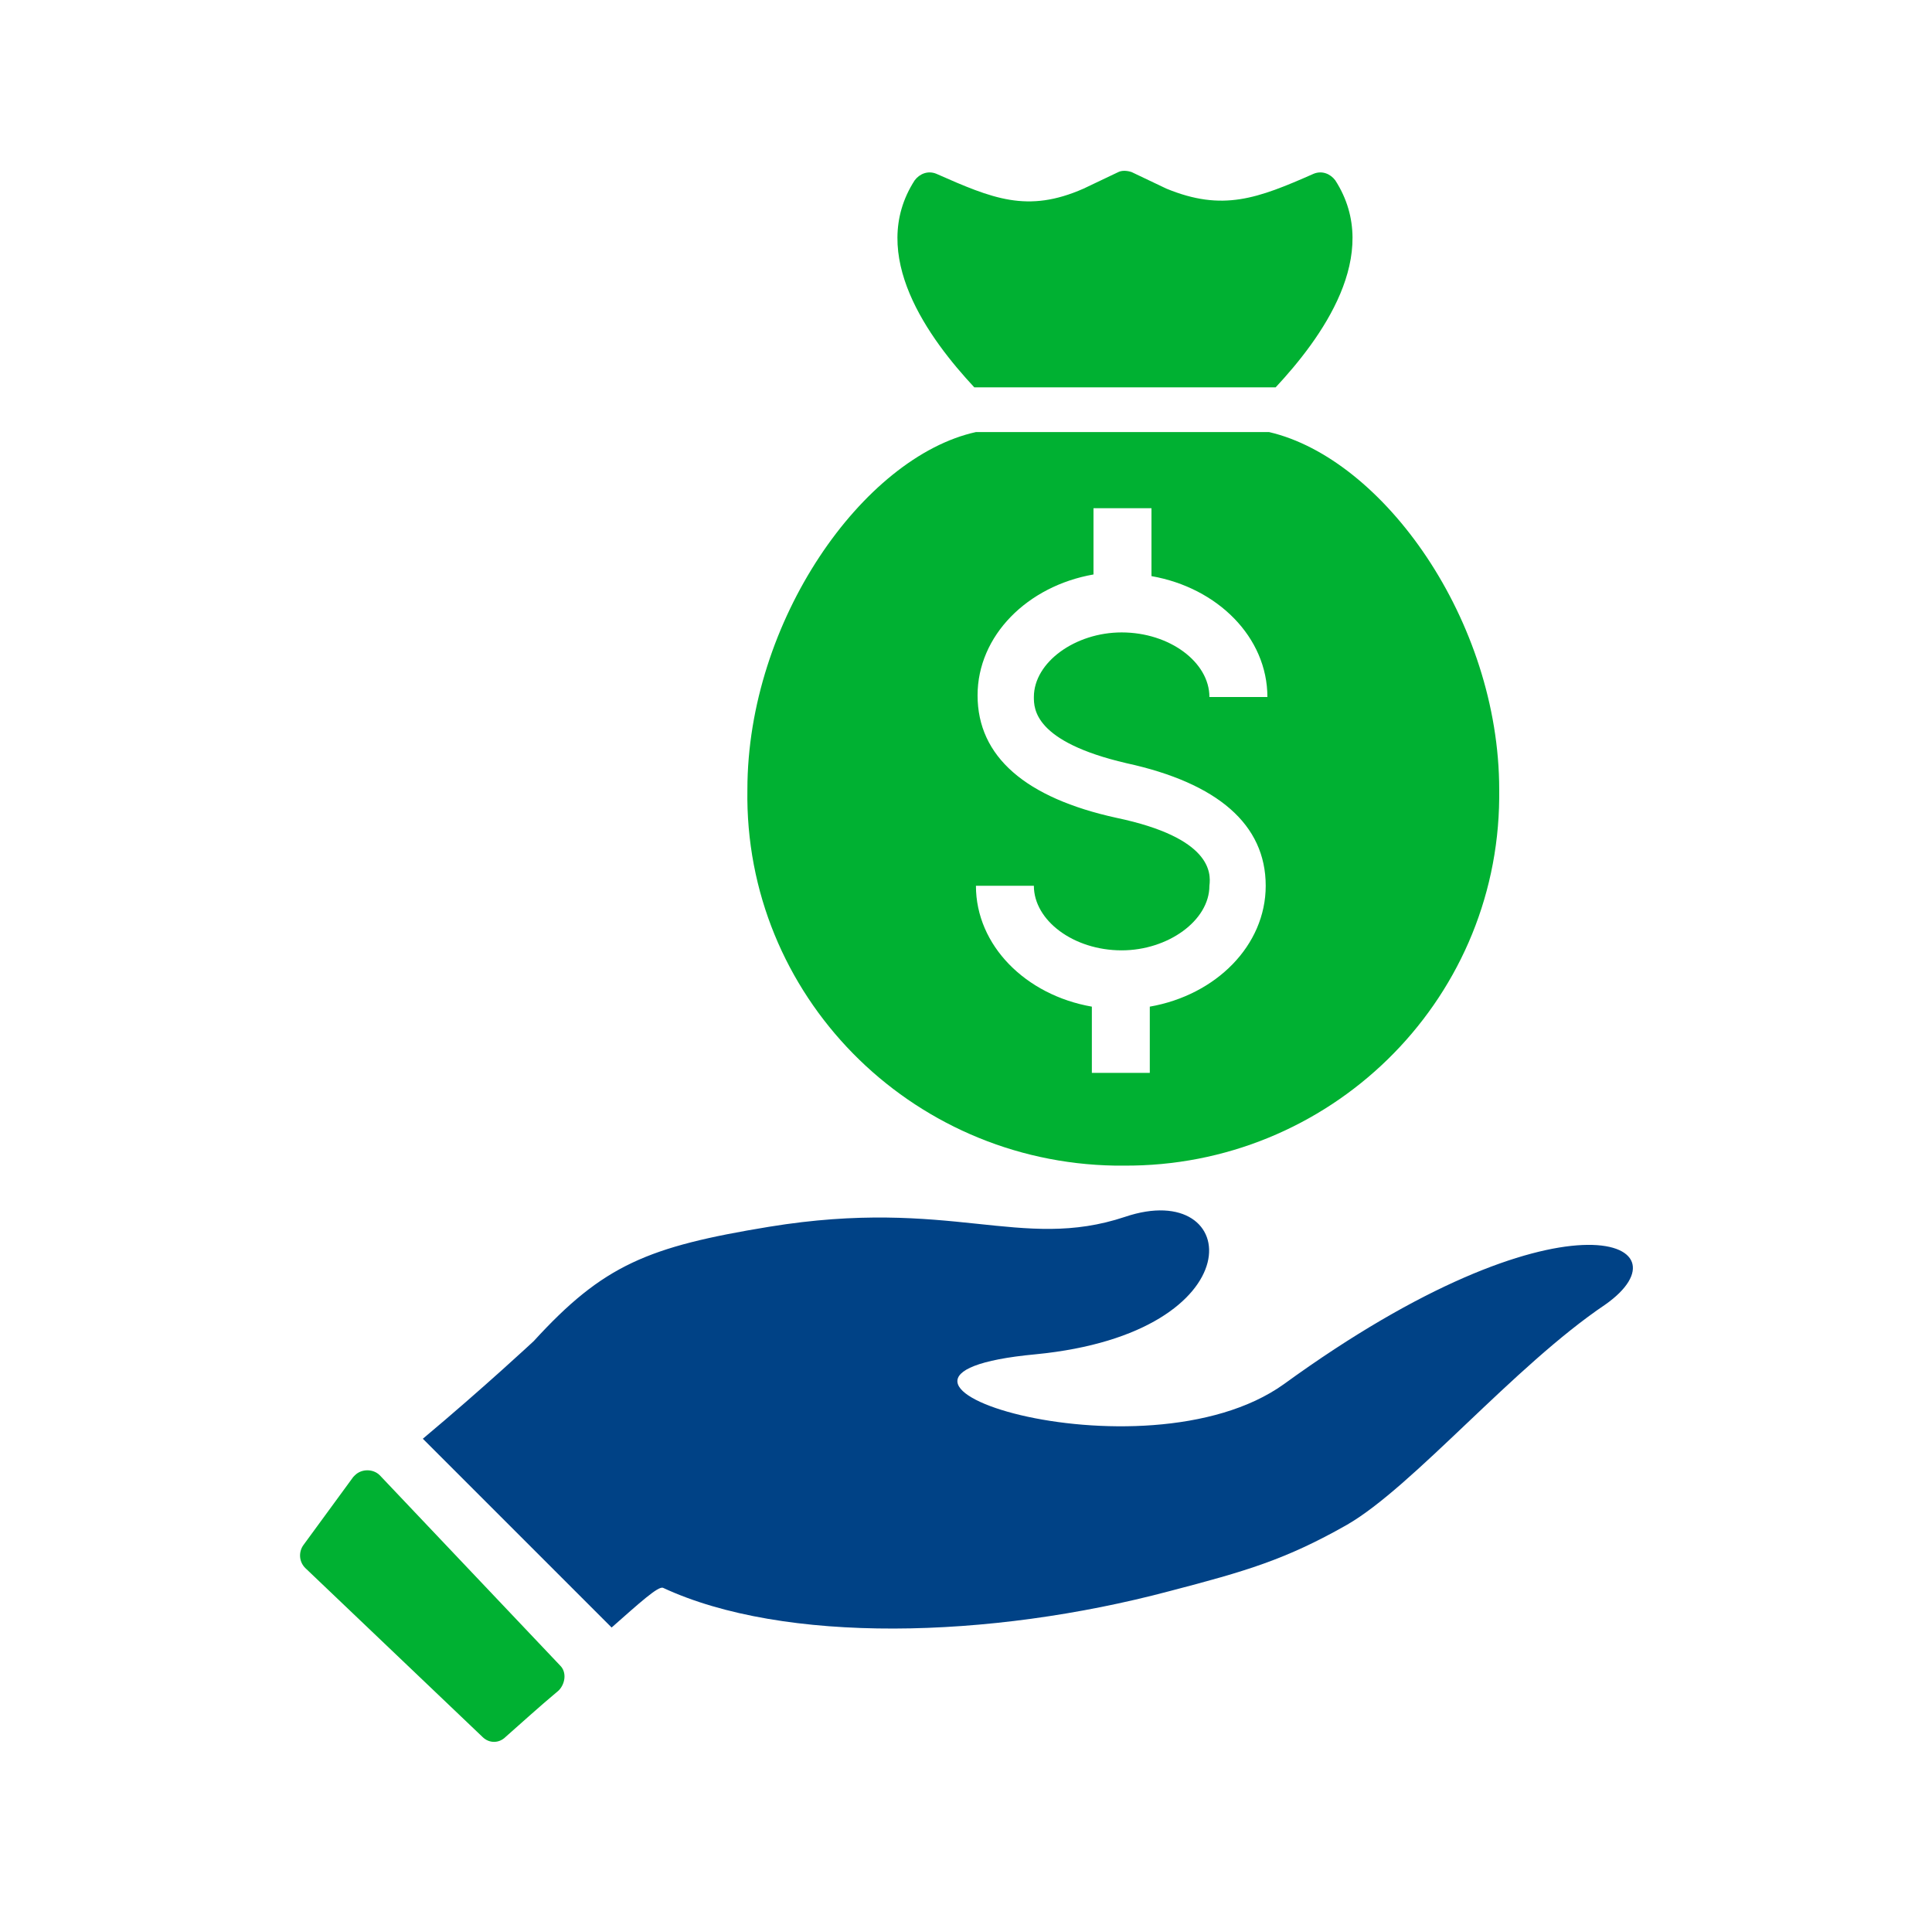 <svg width="91" height="90" viewBox="0 0 91 90" fill="none" xmlns="http://www.w3.org/2000/svg">
<path d="M52.91 54.906C62.581 54.984 70.537 47.262 70.615 37.59C70.615 37.434 70.615 37.356 70.615 37.2C70.615 29.244 65.156 21.6 59.773 20.352H45.968C40.663 21.522 35.203 29.244 35.203 37.2C35.047 46.872 42.847 54.75 52.52 54.906C52.675 54.906 52.754 54.906 52.91 54.906ZM52.597 38.526C48.307 37.59 46.045 35.64 46.045 32.754C46.045 29.946 48.386 27.606 51.505 27.06V23.94H54.236V27.138C57.355 27.684 59.696 30.024 59.696 32.832H56.965C56.965 31.194 55.093 29.79 52.831 29.79C50.648 29.79 48.697 31.194 48.697 32.832C48.697 33.378 48.697 34.938 53.066 35.952C57.355 36.888 59.617 38.838 59.617 41.724C59.617 44.532 57.278 46.872 54.157 47.418V50.538H51.428V47.418C48.307 46.872 45.968 44.532 45.968 41.724H48.697C48.697 43.362 50.569 44.766 52.831 44.766C55.016 44.766 56.965 43.362 56.965 41.724C57.044 41.1 57.044 39.462 52.597 38.526Z" fill="#00B132"/>
<path d="M60.086 18.245C62.192 15.983 65.156 12.005 62.894 8.495C62.66 8.183 62.27 8.027 61.88 8.183C59.228 9.353 57.59 9.977 54.938 8.885L53.3 8.105C53.066 8.027 52.832 8.027 52.676 8.105L51.038 8.885C48.386 10.055 46.748 9.353 44.096 8.183C43.706 8.027 43.316 8.183 43.082 8.495C40.82 12.005 43.784 15.983 45.89 18.245H60.086Z" fill="#00B132"/>
<path d="M17.888 69.492C17.576 69.18 17.03 69.18 16.718 69.492L16.64 69.57L14.3 72.768C14.066 73.08 14.066 73.548 14.378 73.86L22.724 81.816C23.036 82.128 23.504 82.128 23.816 81.816C24.44 81.27 25.376 80.412 26.312 79.632C26.624 79.32 26.702 78.774 26.39 78.462L17.888 69.492Z" fill="#00B132"/>
<path d="M60.476 65.198C53.846 69.956 37.934 64.808 48.776 63.794C59.228 62.78 58.526 55.448 52.988 57.32C48.074 58.958 44.798 56.384 36.218 57.788C30.524 58.724 28.418 59.582 25.142 63.17C25.142 63.17 22.802 65.354 19.916 67.772L28.808 76.664C30.134 75.494 30.992 74.714 31.226 74.792C36.92 77.444 46.592 77.21 55.094 74.948C58.682 74.012 60.554 73.466 63.44 71.828C66.56 70.034 71.318 64.34 75.608 61.454C79.82 58.49 73.58 55.682 60.476 65.198Z" fill="#004286"/>
</svg>

